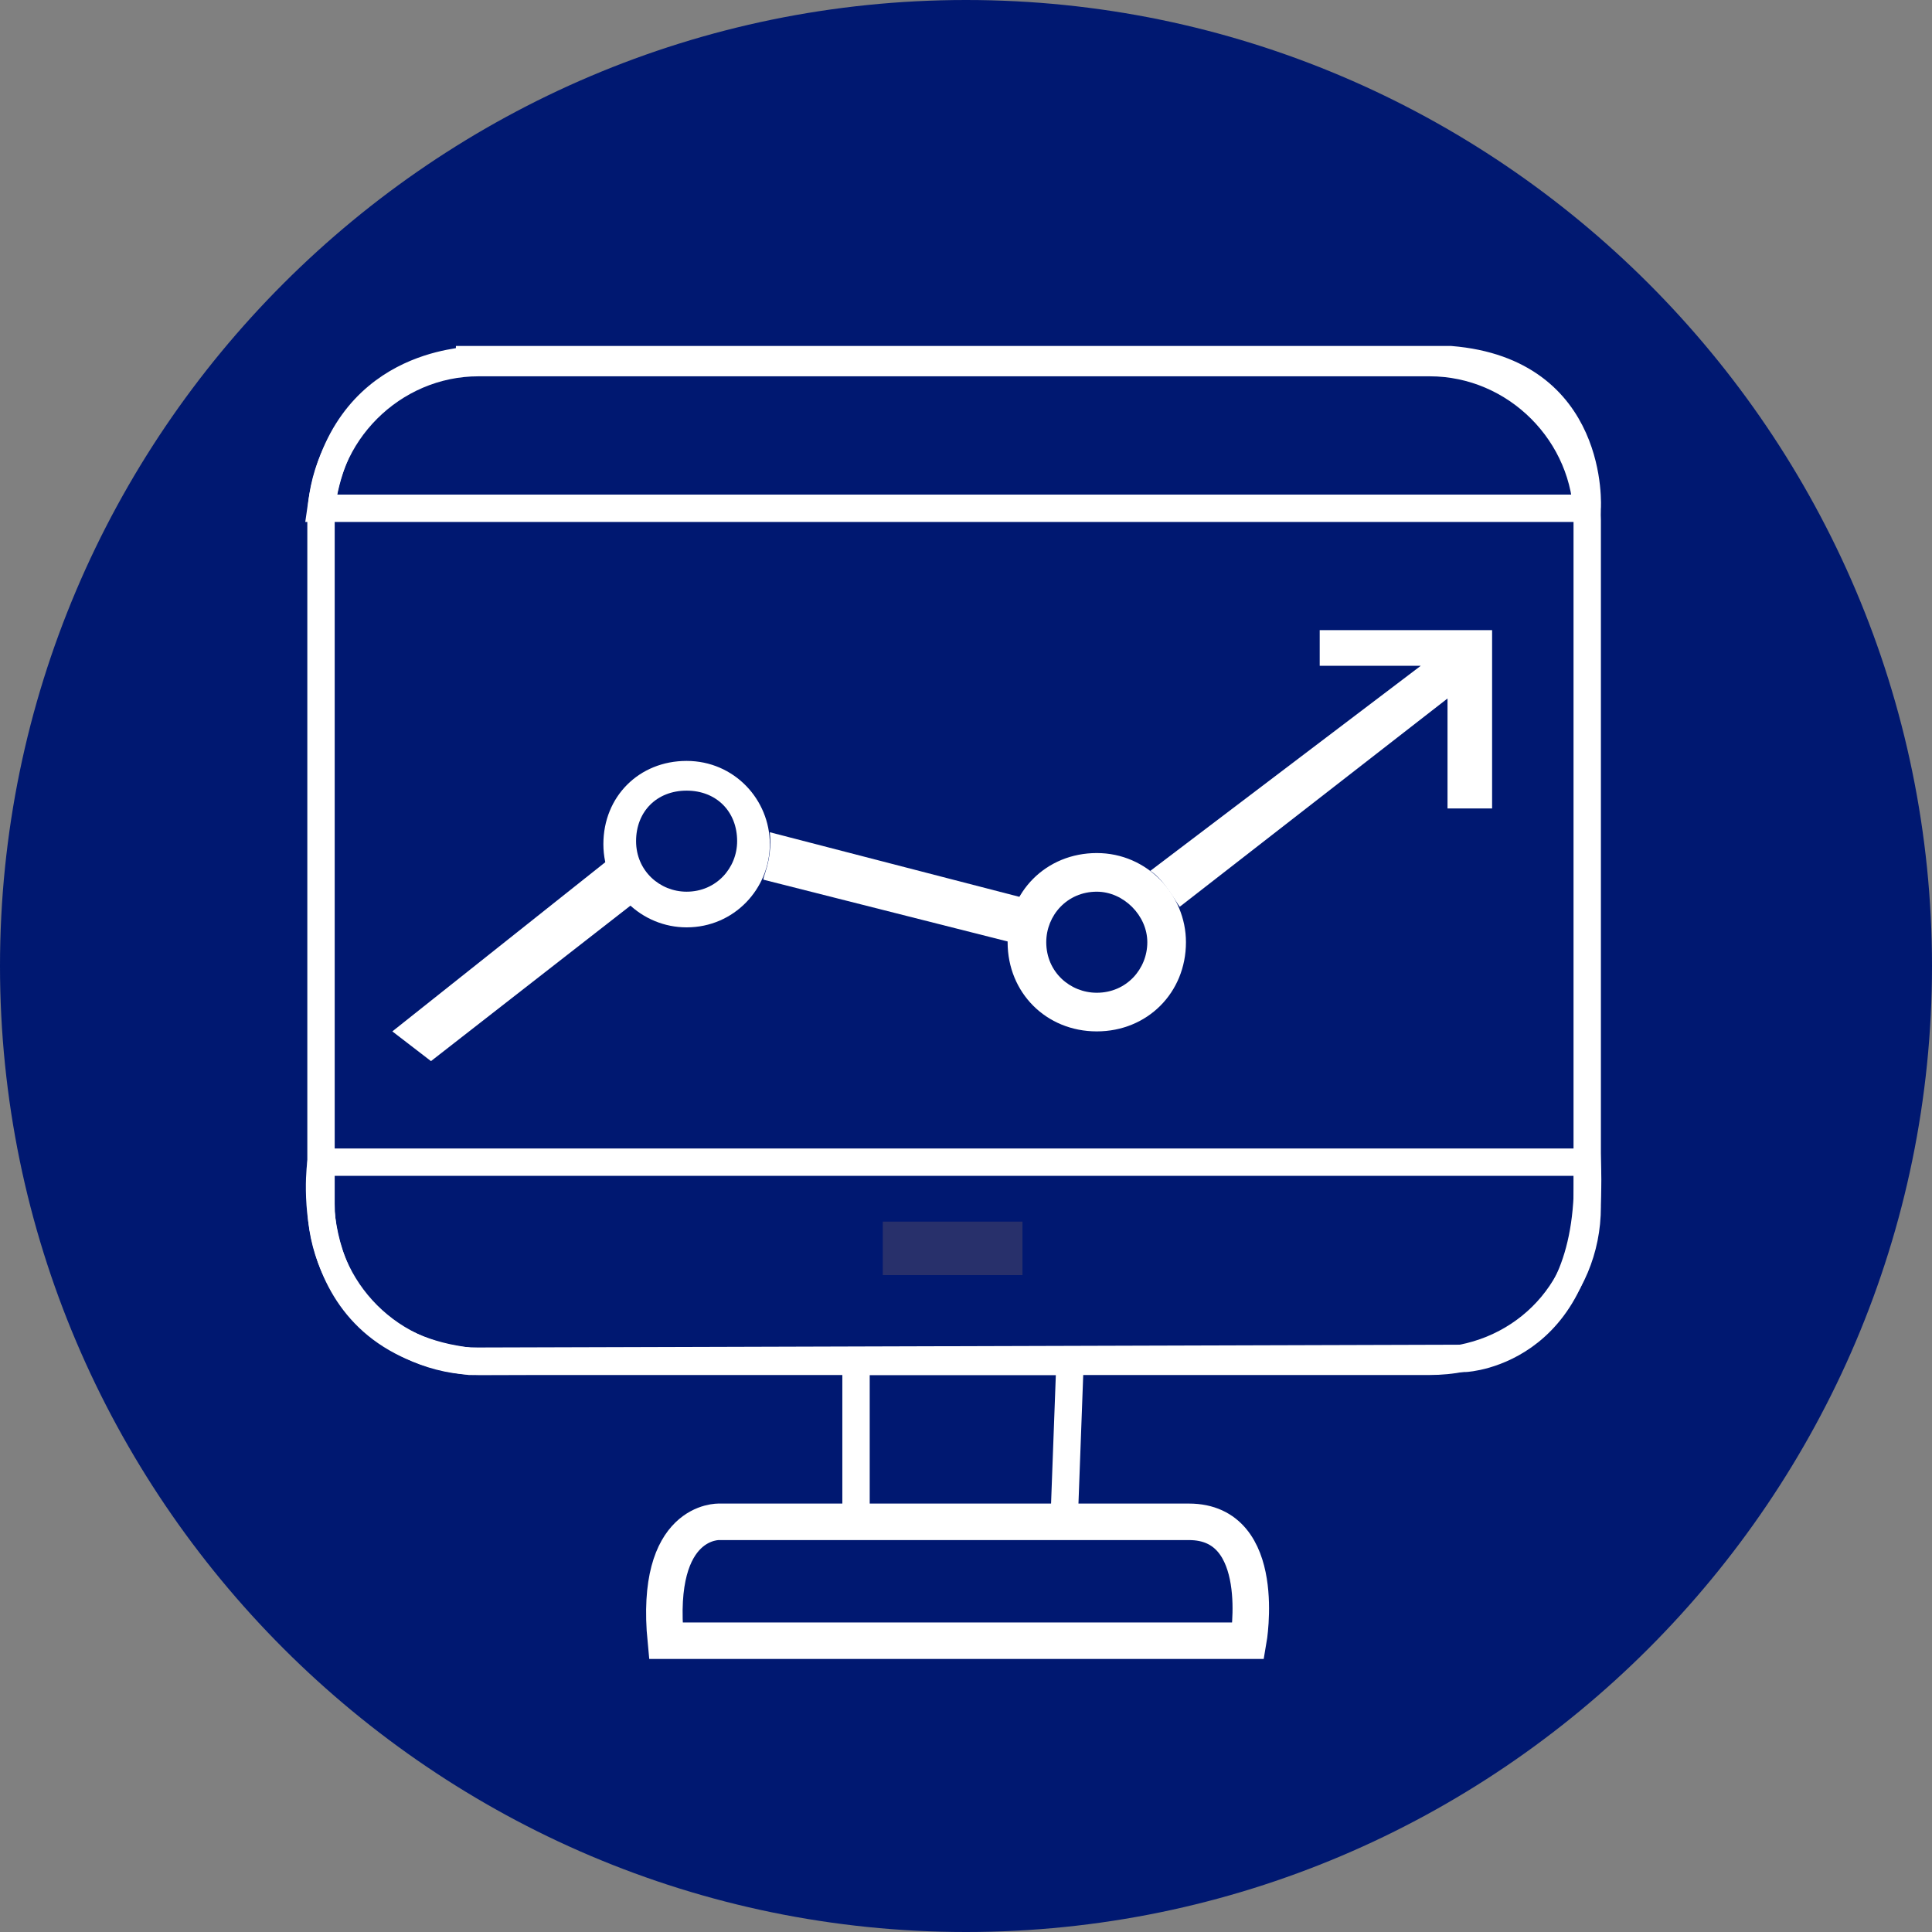 <?xml version="1.0" encoding="utf-8"?>
<!-- Generator: Adobe Illustrator 23.0.0, SVG Export Plug-In . SVG Version: 6.00 Build 0)  -->
<svg version="1.1" id="Layer_1" xmlns="http://www.w3.org/2000/svg" xmlns:xlink="http://www.w3.org/1999/xlink" x="0px" y="0px"
	 viewBox="0 0 65 65" style="enable-background:new 0 0 65 65;" xml:space="preserve">
<rect x="0" y="0" width="65" height="65" fill="#808080" stroke="none"/>
<style type="text/css">
	.st0{fill:#001871;}
	.st1{fill:none;stroke:#FFFFFF;stroke-width:0.921;stroke-miterlimit:10;}
	.st2{fill:none;stroke:#FFFFFF;stroke-width:1.228;stroke-miterlimit:10;}
	.st3{fill:#28306B;}
	.st4{fill:#FFFFFF;}
</style>
<g>
	<path class="st0" d="M65,32.5C65,50.4,50.4,65,32.5,65S0,50.4,0,32.5S14.6,0,32.5,0S65,14.6,65,32.5"/>
	<path class="st1" d="M48.1,45.8h-32c-2.9,0-5.3-2.4-5.3-5.3V17.5c0-2.9,2.4-5.3,5.3-5.3h32c2.9,0,5.3,2.4,5.3,5.3v23.1
		C53.4,43.5,51.1,45.8,48.1,45.8z"/>
	<polygon class="st1" points="28.8,45.8 28.8,51.2 35.8,51.2 36,45.8 	"/>
	<path class="st2" d="M22.4,55.2h19.6c0,0,0.7-4-2-4H24.2C24.2,51.2,22,51.1,22.4,55.2z"/>
	<path class="st1" d="M10.8,17.1h42.6c0,0,0.3-4.6-4.6-5H15.8C15.8,12.2,11.5,12.1,10.8,17.1z"/>
	<path class="st1" d="M53.4,39.1H10.8c0,0-0.9,6,5,6.7l33.5-0.1C49.3,45.7,53.7,45.5,53.4,39.1z"/>
	<rect x="29.7" y="41.1" class="st3" width="4.7" height="1.8"/>
	<path class="st4" d="M25.9,28.4c0,1.5-1.2,2.8-2.8,2.8c-1.5,0-2.8-1.2-2.8-2.8s1.2-2.8,2.8-2.8S25.9,26.9,25.9,28.4"/>
	<path class="st4" d="M39.9,31.7c0,1.7-1.3,3-3,3s-3-1.3-3-3s1.3-3,3-3C38.6,28.7,39.9,30.1,39.9,31.7"/>
	<path class="st0" d="M24.8,28.3c0,0.9-0.7,1.7-1.7,1.7c-0.9,0-1.7-0.7-1.7-1.7s0.7-1.7,1.7-1.7C24.1,26.6,24.8,27.3,24.8,28.3"/>
	<path class="st0" d="M38.6,31.7c0,0.9-0.7,1.7-1.7,1.7c-0.9,0-1.7-0.7-1.7-1.7c0-0.9,0.7-1.7,1.7-1.7C37.8,30,38.6,30.8,38.6,31.7"
		/>
	<path class="st4" d="M13.2,34.7l1.3,1l6.8-5.3c0,0-0.6-0.5-0.8-1.5L13.2,34.7z"/>
	<path class="st4" d="M25.9,28l8.5,2.2c0,0-0.4,0.6-0.4,1.5l-8.3-2.1C25.6,29.6,26,29,25.9,28"/>
	<path class="st4" d="M38.7,29.3l9.1-6.9h-3.4l0-1.2h5.8v6l-1.5,0l0-3.7l-9,7C39.7,30.6,39.2,29.6,38.7,29.3"/>
</g>
</svg>
